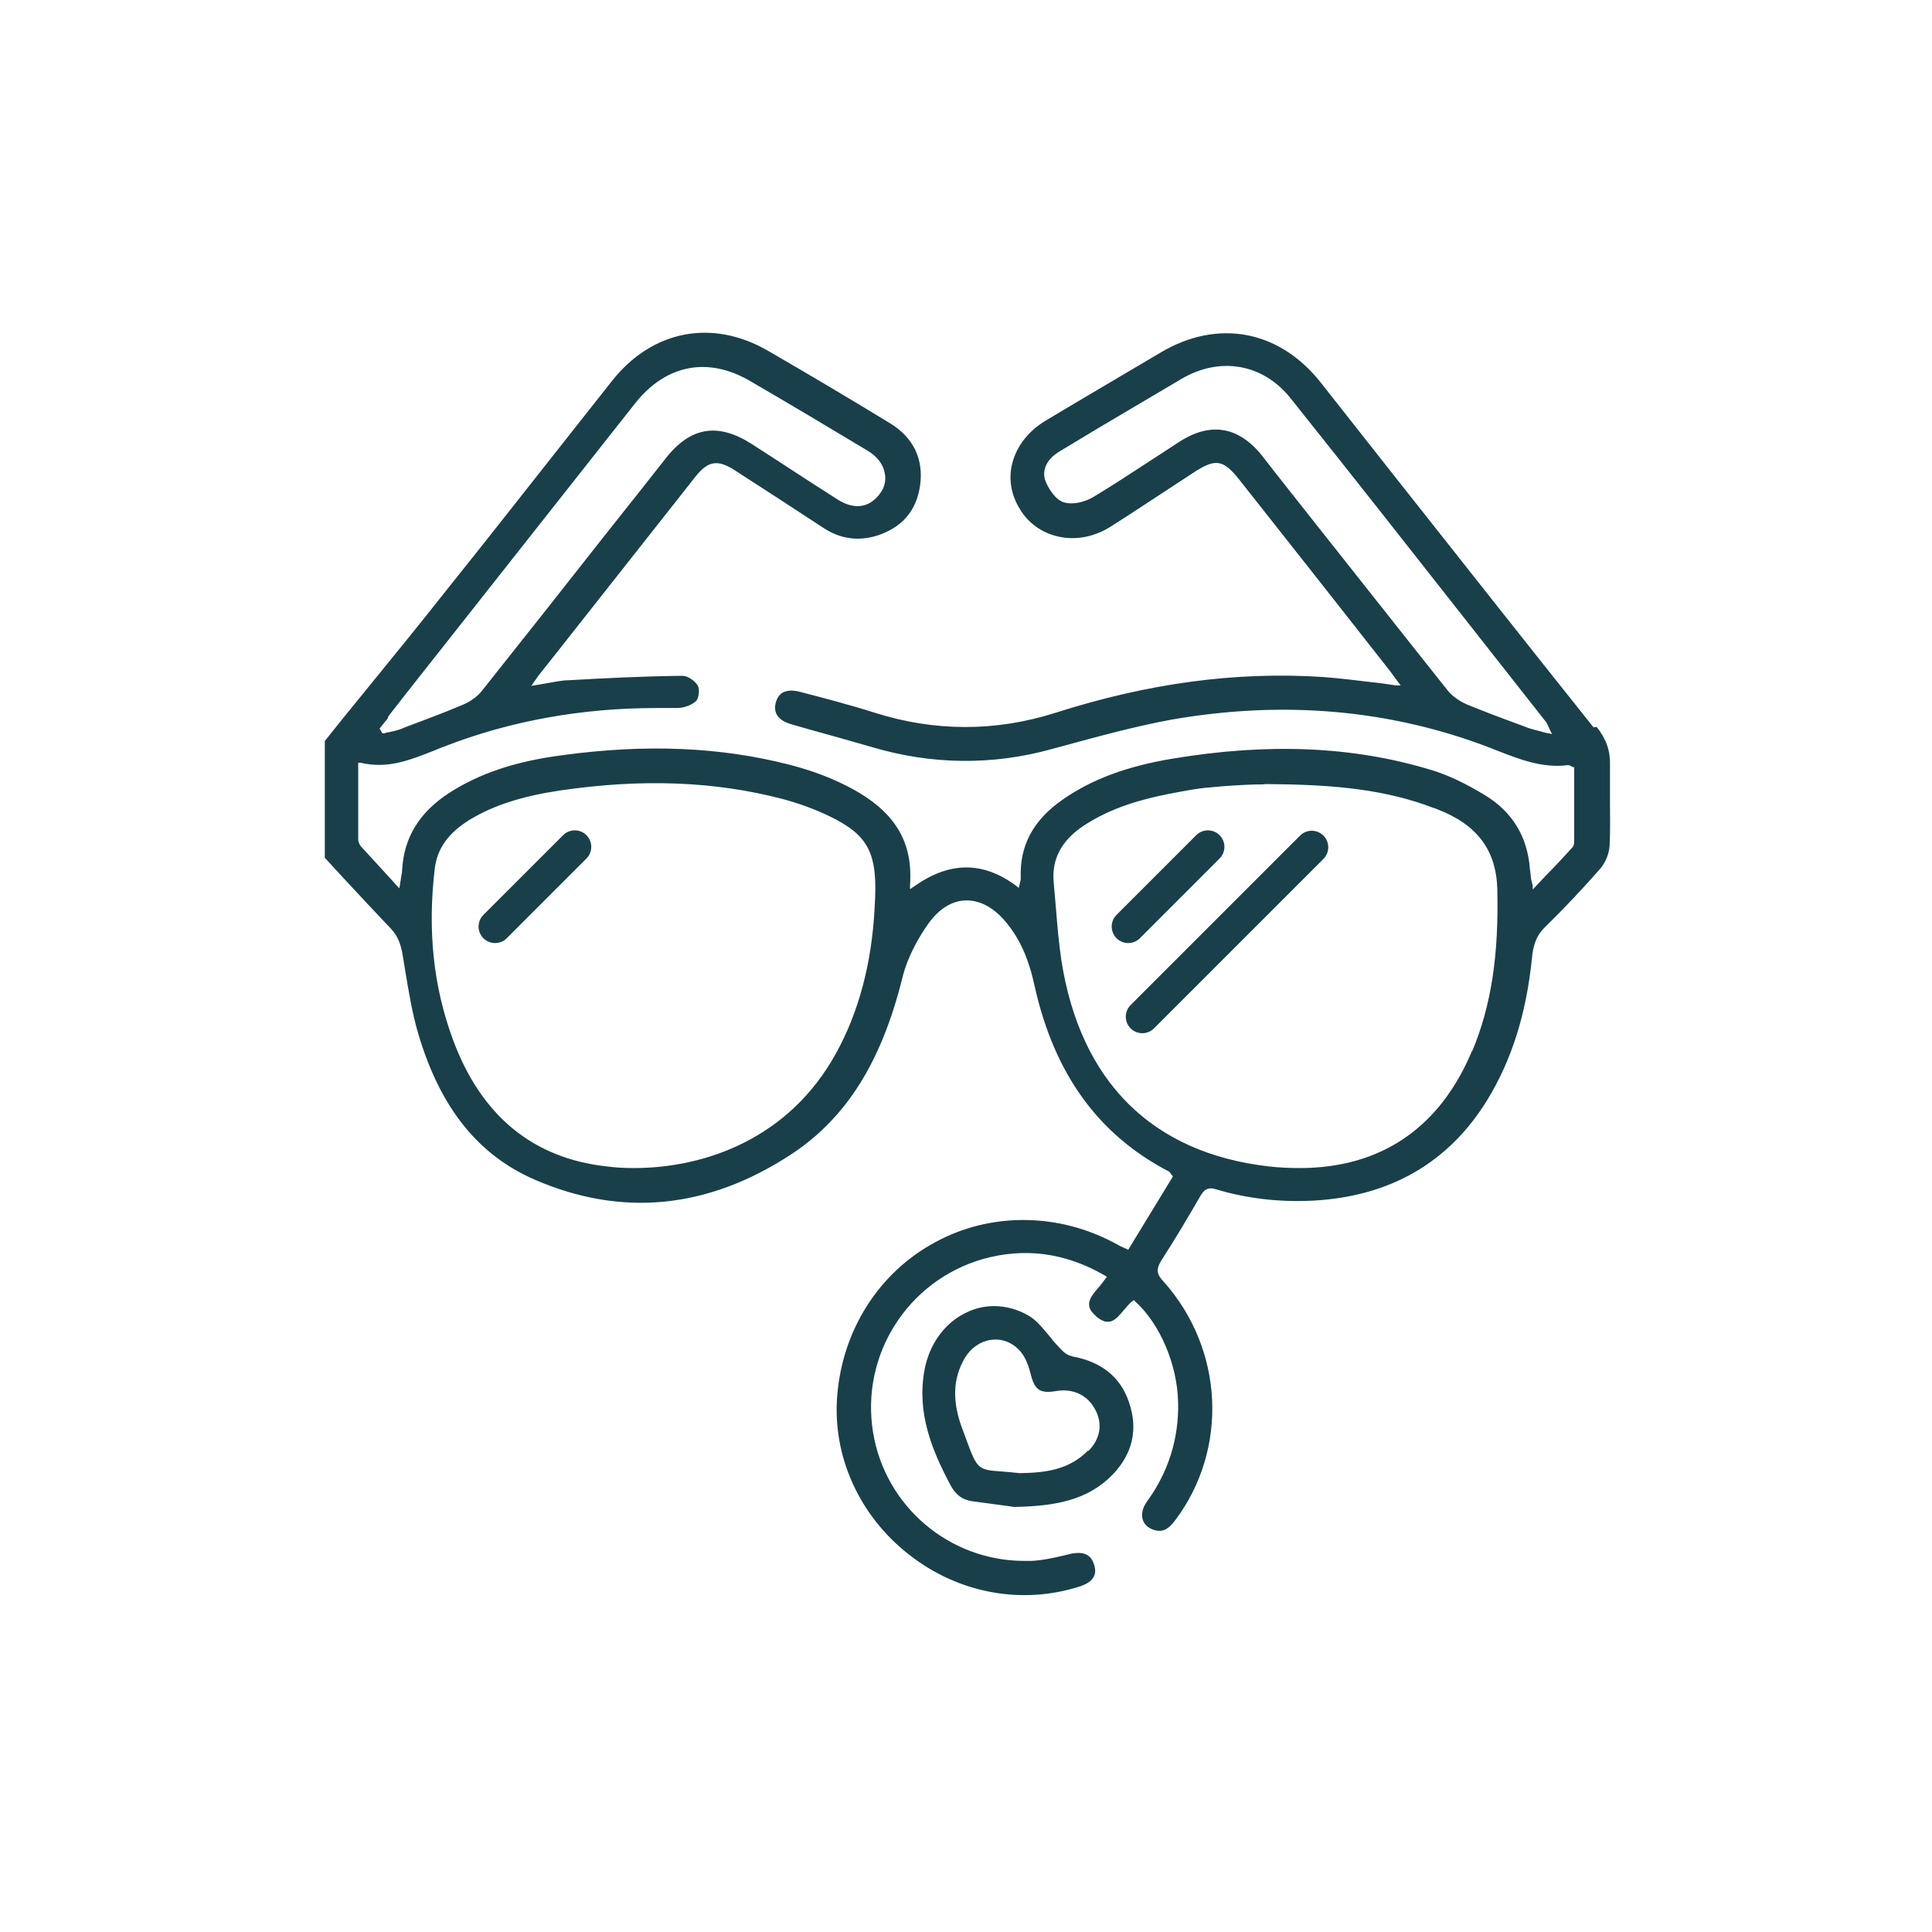 <?xml version="1.0" encoding="UTF-8"?><svg id="Icones" xmlns="http://www.w3.org/2000/svg" viewBox="0 0 48 48"><path d="M39.59,18.07c-1.7-2.13-3.41-4.3-5.07-6.4-.57-.72-1.14-1.45-1.71-2.17-1.03-1.3-2.55-1.58-3.96-.75-.96,.57-1.92,1.13-2.87,1.7-.43,.26-.72,.63-.83,1.06-.1,.38-.03,.79,.19,1.14,.21,.35,.55,.59,.95,.68,.44,.1,.9,.01,1.31-.25,.49-.31,.97-.63,1.46-.95l.58-.38c.56-.37,.75-.34,1.16,.18,1.24,1.57,2.48,3.14,3.71,4.71,.05,.06,.09,.12,.14,.19l.15,.2h-.11c-.2-.03-.4-.06-.6-.08-.42-.05-.82-.1-1.22-.13-2.16-.14-4.33,.15-6.65,.89-1.48,.47-2.99,.47-4.48,0-.63-.2-1.28-.37-1.86-.52-.18-.05-.33-.04-.44,.02-.08,.05-.14,.14-.17,.26-.06,.26,.08,.44,.41,.53l.42,.12c.51,.14,1.04,.29,1.56,.44,1.48,.44,2.99,.46,4.47,.05l.26-.07c.88-.24,1.79-.49,2.71-.66,2.8-.49,5.47-.25,7.95,.71l.1,.04c.59,.23,1.16,.46,1.8,.38,.04,0,.06,.01,.09,.03,.01,0,.02,.01,.04,.02h.03s0,.44,0,.44c0,.46,0,.92,0,1.38,0,.06,0,.13-.05,.18-.21,.23-.42,.46-.66,.7l-.32,.34v-.1c-.02-.06-.03-.12-.04-.16-.01-.1-.02-.17-.03-.25-.06-.81-.44-1.42-1.11-1.83-.51-.31-.94-.51-1.34-.63-1.94-.59-4.04-.68-6.44-.28-1.13,.19-1.99,.51-2.71,1.01-.74,.51-1.08,1.15-1.05,1.95,0,.04,0,.07-.02,.11,0,.02,0,.04-.01,.06l-.02,.08-.06-.05c-.83-.62-1.67-.61-2.55,.02l-.09,.06v-.11c.08-1.16-.46-1.94-1.75-2.54-.38-.18-.81-.33-1.28-.45-1.7-.43-3.52-.51-5.59-.23-1.17,.15-2.07,.45-2.83,.94-.74,.48-1.13,1.11-1.17,1.93,0,.06-.02,.12-.03,.2,0,.04-.02,.09-.02,.14l-.02,.1-.3-.33c-.23-.25-.45-.49-.66-.72-.03-.04-.05-.09-.06-.15,0-.51,0-1.03,0-1.58v-.34h.06c.68,.16,1.23-.07,1.82-.3,.08-.03,.16-.07,.25-.1,1.64-.64,3.42-.96,5.29-.96,.16,0,.32,0,.48,0h.02c.17,0,.36-.07,.47-.17,.07-.06,.1-.29,.05-.38-.07-.12-.25-.25-.38-.25h0c-.97,.01-1.96,.06-2.83,.11-.17,0-.33,.04-.52,.07-.09,.02-.19,.03-.29,.05l-.12,.02,.14-.2c.04-.05,.06-.09,.09-.12l.42-.53c1.14-1.45,2.29-2.9,3.43-4.35,.31-.39,.55-.43,.97-.16,.73,.47,1.47,.95,2.2,1.43,.42,.28,.87,.34,1.33,.2,.63-.2,.99-.62,1.08-1.25,.09-.66-.17-1.19-.74-1.54-.9-.55-1.89-1.14-3.03-1.8-1.39-.81-2.89-.52-3.89,.75-.55,.7-1.1,1.39-1.65,2.09-.78,.99-1.59,2.02-2.4,3.03-.71,.9-1.45,1.81-2.16,2.68-.31,.38-.62,.76-.92,1.14v2.9c.15,.16,.3,.33,.45,.49,.39,.42,.79,.85,1.19,1.27,.19,.2,.25,.42,.29,.63,.02,.12,.04,.25,.06,.37,.09,.54,.18,1.11,.34,1.64,.54,1.81,1.48,2.99,2.89,3.6,2.15,.93,4.28,.73,6.35-.62,1.38-.9,2.26-2.3,2.78-4.4,.14-.56,.43-1.04,.65-1.35,.26-.36,.58-.56,.92-.57,0,0,.02,0,.03,0,.34,0,.69,.19,.98,.55,.34,.41,.56,.9,.71,1.6,.49,2.17,1.58,3.67,3.32,4.58,.03,.01,.04,.04,.06,.06,0,.01,.02,.03,.03,.04l.02,.03-1.11,1.82-.04-.02s-.07-.03-.09-.04c-.05-.02-.09-.04-.14-.07-.74-.41-1.54-.61-2.34-.61-.75,0-1.5,.18-2.18,.55-1.4,.75-2.31,2.18-2.44,3.82-.12,1.5,.55,2.98,1.78,3.94,1.23,.97,2.82,1.26,4.26,.79,.3-.1,.42-.27,.35-.51-.07-.27-.25-.36-.57-.3-.07,.02-.14,.03-.21,.05-.26,.06-.53,.12-.8,.13-.05,0-.11,0-.16,0-1.86,0-3.46-1.35-3.76-3.2-.31-1.92,.86-3.76,2.73-4.3,1.03-.29,2.05-.16,3.03,.41l.05,.03-.03,.04c-.05,.07-.11,.15-.17,.22-.13,.15-.26,.3-.24,.45,0,.09,.07,.18,.18,.28,.32,.27,.49,.07,.68-.16,.07-.08,.14-.17,.22-.23l.03-.02,.03,.03c.62,.56,1.05,1.57,1.07,2.51,.02,.9-.24,1.73-.77,2.46-.11,.15-.15,.31-.11,.45,.03,.11,.12,.2,.25,.25,.21,.08,.37,.02,.55-.22,1.34-1.77,1.22-4.27-.29-5.95-.15-.16-.19-.28-.05-.51,.35-.54,.68-1.1,.97-1.6,.09-.16,.19-.24,.4-.17,.77,.23,1.57,.32,2.39,.28,1.92-.1,3.38-.94,4.34-2.5,.6-.98,.97-2.13,1.11-3.52,.03-.31,.1-.56,.33-.78,.48-.47,.94-.96,1.37-1.45,.13-.15,.22-.38,.23-.57,.02-.35,.01-.72,.01-1.06,0-.31,0-.62,0-.93,.01-.37-.09-.65-.33-.96Zm-1.13,.15c-.07-.02-.13-.03-.19-.05-.11-.03-.2-.05-.29-.08l-.21-.08c-.44-.16-.89-.33-1.33-.51-.18-.08-.35-.2-.46-.33-1.1-1.38-2.2-2.78-3.28-4.14-.44-.56-.89-1.12-1.33-1.69-.59-.75-1.3-.87-2.09-.35-.21,.14-.42,.27-.63,.41-.49,.32-.99,.65-1.49,.95-.2,.12-.51,.2-.73,.13-.2-.06-.38-.33-.46-.54-.09-.26,.04-.53,.33-.71,.33-.2,.65-.39,.98-.59l.76-.45c.44-.26,.88-.52,1.32-.78,.96-.56,2.02-.37,2.7,.48,1.59,1.99,3.19,4.03,4.74,6l1.62,2.06s.02,.04,.04,.08c.01,.02,.03,.06,.05,.11l.05,.1-.11-.03Zm-28.82-.41c.11-.15,.23-.29,.34-.44l5.8-7.35c.77-.97,1.82-1.17,2.88-.54,1.08,.63,1.97,1.16,2.9,1.72,.23,.14,.38,.33,.42,.55,.04,.18,0,.37-.13,.53-.26,.34-.63,.39-1.04,.13-.49-.31-.98-.63-1.47-.95-.22-.14-.43-.28-.65-.42-.85-.55-1.54-.44-2.16,.36-.48,.61-.96,1.22-1.44,1.82-1.02,1.3-2.08,2.64-3.13,3.96-.14,.17-.35,.29-.51,.35-.45,.19-.91,.36-1.36,.53l-.15,.06c-.09,.03-.18,.05-.27,.07-.04,0-.09,.02-.13,.03h-.04s-.07-.12-.07-.12l.21-.26Zm12.09,4.74c-.07,1.37-.39,2.59-.96,3.62-1.16,2.11-3.24,2.85-5.02,2.85-.23,0-.45-.01-.67-.04-1.84-.2-3.13-1.26-3.83-3.16-.48-1.3-.63-2.69-.45-4.23,.06-.51,.34-.9,.88-1.23,.6-.36,1.3-.58,2.23-.72,2.04-.3,3.85-.23,5.53,.21,.38,.1,.77,.24,1.15,.42,1,.48,1.23,.93,1.14,2.27Zm14.85,3.54c-.8,1.93-2.27,2.93-4.29,2.93-.24,0-.5-.01-.76-.04-2.9-.33-4.69-2.1-5.16-5.12-.06-.41-.1-.83-.13-1.23-.02-.23-.04-.46-.06-.69-.06-.59,.19-1.06,.75-1.43,.7-.46,1.48-.66,2.08-.78,.32-.06,.69-.14,1.08-.17,.4-.04,.8-.06,1.09-.07,.1,0,.2,0,.27-.01h0c1.51,.01,2.75,.1,3.94,.51,.09,.03,.18,.07,.28,.1l.05,.02c.98,.38,1.45,1.01,1.48,1.97,.04,1.65-.15,2.9-.62,4.03Z" style="fill:#193f4b;"/><path d="M26.62,33.69c-.12-.02-.23-.13-.31-.22-.09-.09-.17-.19-.25-.29-.16-.19-.31-.38-.5-.49-.27-.16-.57-.24-.86-.24-.23,0-.46,.05-.67,.15-.55,.25-.94,.79-1.06,1.43-.2,1.08,.19,2.01,.64,2.86,.13,.25,.31,.38,.56,.41,.3,.04,.6,.08,.82,.11,.08,.01,.14,.02,.2,.03,1.02-.02,1.83-.16,2.46-.81,.49-.52,.63-1.12,.4-1.79-.21-.63-.69-1.01-1.41-1.14Zm.41,2.35c-.49,.5-1.11,.55-1.7,.56h0c-.17-.02-.3-.03-.42-.04-.61-.04-.63-.06-.89-.76-.03-.08-.06-.17-.1-.27-.27-.7-.25-1.28,.05-1.79,.15-.25,.38-.41,.64-.45,.25-.04,.5,.04,.69,.23,.18,.17,.26,.44,.3,.59,.1,.42,.23,.52,.64,.45,.42-.07,.78,.1,.97,.46,.19,.35,.13,.73-.17,1.03Z" style="fill:#193f4b;"/><path d="M32.3,20.76l-4.21,4.21c-.16,.16-.16,.42,0,.58,.16,.16,.42,.16,.58,0l4.21-4.21c.16-.16,.16-.42,0-.58s-.42-.16-.58,0Z" style="fill:#193f4b;"/><path d="M28.32,23.31l1.98-1.98c.16-.16,.16-.42,0-.58-.16-.16-.42-.16-.58,0l-1.98,1.98c-.16,.16-.16,.42,0,.58,.16,.16,.42,.16,.58,0Z" style="fill:#193f4b;"/><path d="M13.99,20.75l-1.98,1.98c-.16,.16-.16,.42,0,.58,.16,.16,.42,.16,.58,0l1.98-1.98c.16-.16,.16-.42,0-.58-.16-.16-.42-.16-.58,0Z" style="fill:#193f4b;"/></svg>